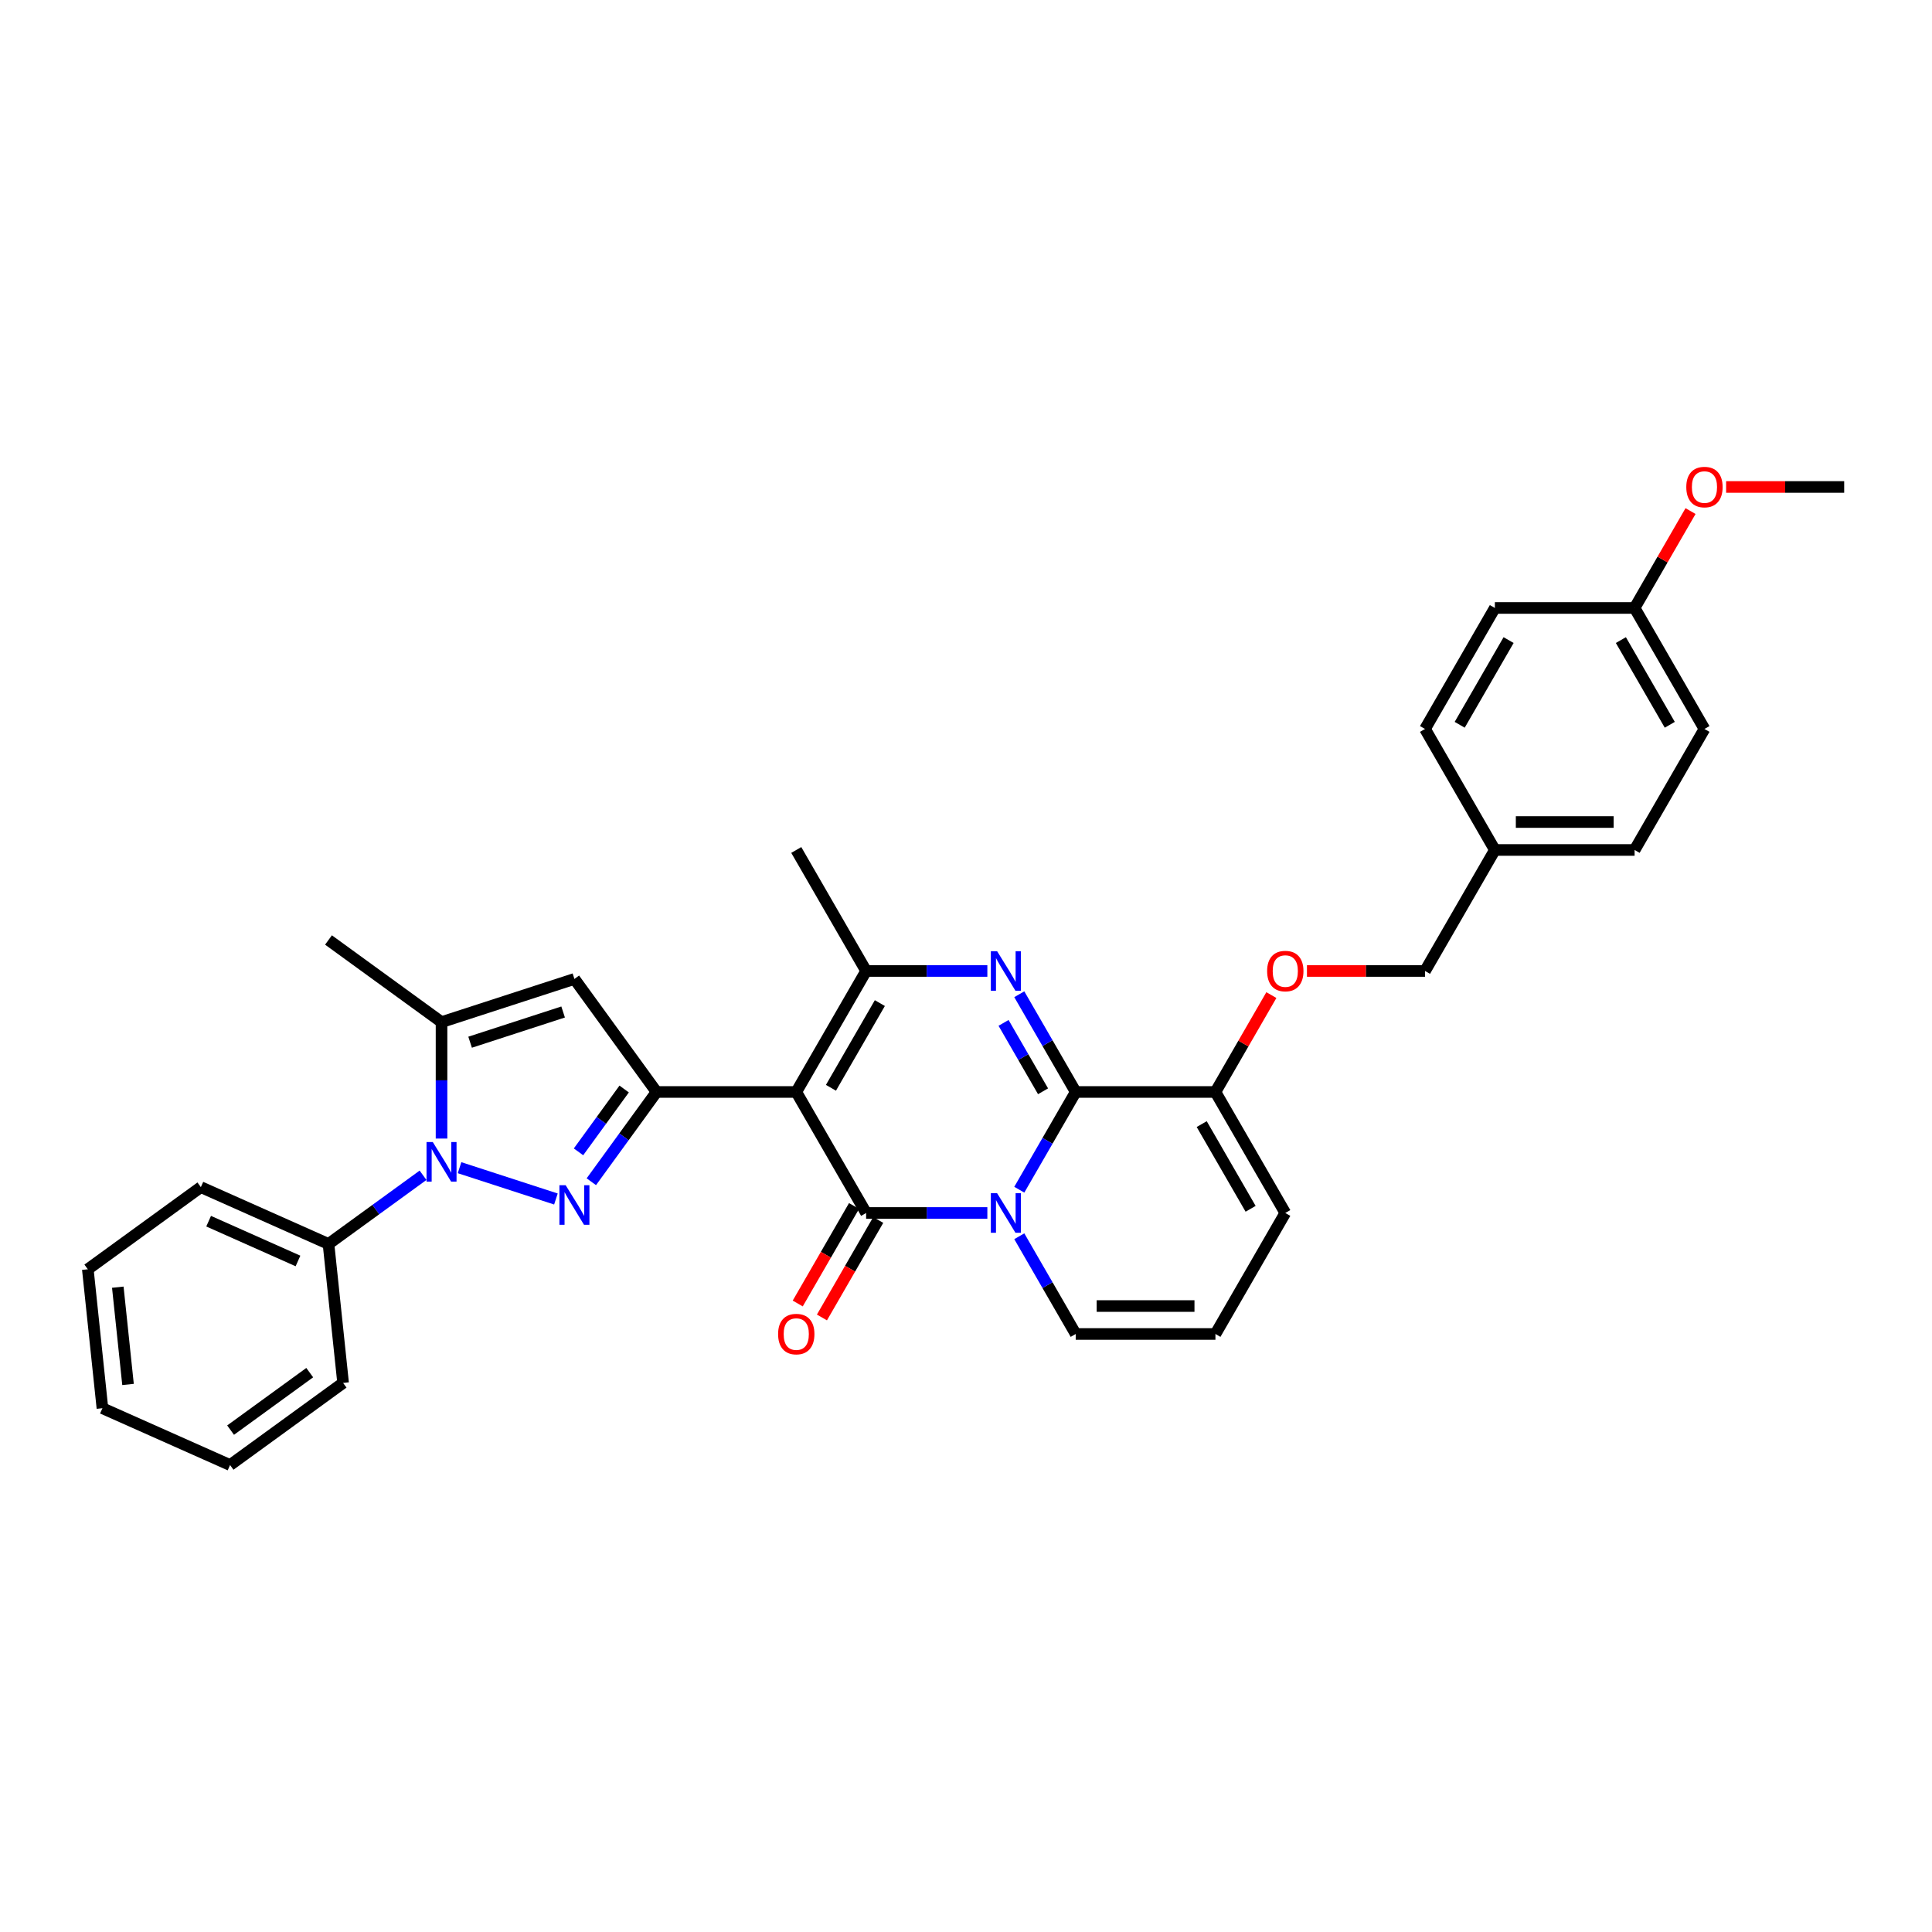<?xml version='1.0' encoding='iso-8859-1'?>
<svg version='1.1' baseProfile='full'
              xmlns='http://www.w3.org/2000/svg'
                      xmlns:rdkit='http://www.rdkit.org/xml'
                      xmlns:xlink='http://www.w3.org/1999/xlink'
                  xml:space='preserve'
width='1000px' height='1000px' viewBox='0 0 1000 1000'>
<!-- END OF HEADER -->
<rect style='opacity:1.0;fill:#FFFFFF;stroke:none' width='1000' height='1000' x='0' y='0'> </rect>
<path class='bond-0' d='M 665.266,627.836 L 629.106,690.466' style='fill:none;fill-rule:evenodd;stroke:#000000;stroke-width:6px;stroke-linecap:butt;stroke-linejoin:miter;stroke-opacity:1' />
<path class='bond-1' d='M 665.266,627.836 L 629.106,565.205' style='fill:none;fill-rule:evenodd;stroke:#000000;stroke-width:6px;stroke-linecap:butt;stroke-linejoin:miter;stroke-opacity:1' />
<path class='bond-1' d='M 647.316,625.673 L 622.004,581.831' style='fill:none;fill-rule:evenodd;stroke:#000000;stroke-width:6px;stroke-linecap:butt;stroke-linejoin:miter;stroke-opacity:1' />
<path class='bond-2' d='M 629.106,690.466 L 556.786,690.466' style='fill:none;fill-rule:evenodd;stroke:#000000;stroke-width:6px;stroke-linecap:butt;stroke-linejoin:miter;stroke-opacity:1' />
<path class='bond-2' d='M 618.258,676.003 L 567.634,676.003' style='fill:none;fill-rule:evenodd;stroke:#000000;stroke-width:6px;stroke-linecap:butt;stroke-linejoin:miter;stroke-opacity:1' />
<path class='bond-3' d='M 556.786,690.466 L 542.184,665.175' style='fill:none;fill-rule:evenodd;stroke:#000000;stroke-width:6px;stroke-linecap:butt;stroke-linejoin:miter;stroke-opacity:1' />
<path class='bond-3' d='M 542.184,665.175 L 527.583,639.884' style='fill:none;fill-rule:evenodd;stroke:#0000FF;stroke-width:6px;stroke-linecap:butt;stroke-linejoin:miter;stroke-opacity:1' />
<path class='bond-4' d='M 629.106,565.205 L 556.786,565.205' style='fill:none;fill-rule:evenodd;stroke:#000000;stroke-width:6px;stroke-linecap:butt;stroke-linejoin:miter;stroke-opacity:1' />
<path class='bond-5' d='M 629.106,565.205 L 643.583,540.131' style='fill:none;fill-rule:evenodd;stroke:#000000;stroke-width:6px;stroke-linecap:butt;stroke-linejoin:miter;stroke-opacity:1' />
<path class='bond-5' d='M 643.583,540.131 L 658.059,515.056' style='fill:none;fill-rule:evenodd;stroke:#FF0000;stroke-width:6px;stroke-linecap:butt;stroke-linejoin:miter;stroke-opacity:1' />
<path class='bond-6' d='M 556.786,565.205 L 542.184,590.496' style='fill:none;fill-rule:evenodd;stroke:#000000;stroke-width:6px;stroke-linecap:butt;stroke-linejoin:miter;stroke-opacity:1' />
<path class='bond-6' d='M 542.184,590.496 L 527.583,615.787' style='fill:none;fill-rule:evenodd;stroke:#0000FF;stroke-width:6px;stroke-linecap:butt;stroke-linejoin:miter;stroke-opacity:1' />
<path class='bond-7' d='M 556.786,565.205 L 542.184,539.914' style='fill:none;fill-rule:evenodd;stroke:#000000;stroke-width:6px;stroke-linecap:butt;stroke-linejoin:miter;stroke-opacity:1' />
<path class='bond-7' d='M 542.184,539.914 L 527.583,514.622' style='fill:none;fill-rule:evenodd;stroke:#0000FF;stroke-width:6px;stroke-linecap:butt;stroke-linejoin:miter;stroke-opacity:1' />
<path class='bond-7' d='M 539.88,564.849 L 529.658,547.146' style='fill:none;fill-rule:evenodd;stroke:#000000;stroke-width:6px;stroke-linecap:butt;stroke-linejoin:miter;stroke-opacity:1' />
<path class='bond-7' d='M 529.658,547.146 L 519.437,529.442' style='fill:none;fill-rule:evenodd;stroke:#0000FF;stroke-width:6px;stroke-linecap:butt;stroke-linejoin:miter;stroke-opacity:1' />
<path class='bond-8' d='M 511.051,627.836 L 479.679,627.836' style='fill:none;fill-rule:evenodd;stroke:#0000FF;stroke-width:6px;stroke-linecap:butt;stroke-linejoin:miter;stroke-opacity:1' />
<path class='bond-8' d='M 479.679,627.836 L 448.307,627.836' style='fill:none;fill-rule:evenodd;stroke:#000000;stroke-width:6px;stroke-linecap:butt;stroke-linejoin:miter;stroke-opacity:1' />
<path class='bond-9' d='M 448.307,627.836 L 412.147,565.205' style='fill:none;fill-rule:evenodd;stroke:#000000;stroke-width:6px;stroke-linecap:butt;stroke-linejoin:miter;stroke-opacity:1' />
<path class='bond-10' d='M 442.043,624.22 L 427.475,649.453' style='fill:none;fill-rule:evenodd;stroke:#000000;stroke-width:6px;stroke-linecap:butt;stroke-linejoin:miter;stroke-opacity:1' />
<path class='bond-10' d='M 427.475,649.453 L 412.907,674.686' style='fill:none;fill-rule:evenodd;stroke:#FF0000;stroke-width:6px;stroke-linecap:butt;stroke-linejoin:miter;stroke-opacity:1' />
<path class='bond-10' d='M 454.57,631.452 L 440.001,656.685' style='fill:none;fill-rule:evenodd;stroke:#000000;stroke-width:6px;stroke-linecap:butt;stroke-linejoin:miter;stroke-opacity:1' />
<path class='bond-10' d='M 440.001,656.685 L 425.433,681.918' style='fill:none;fill-rule:evenodd;stroke:#FF0000;stroke-width:6px;stroke-linecap:butt;stroke-linejoin:miter;stroke-opacity:1' />
<path class='bond-11' d='M 412.147,565.205 L 448.307,502.574' style='fill:none;fill-rule:evenodd;stroke:#000000;stroke-width:6px;stroke-linecap:butt;stroke-linejoin:miter;stroke-opacity:1' />
<path class='bond-11' d='M 430.097,563.042 L 455.409,519.201' style='fill:none;fill-rule:evenodd;stroke:#000000;stroke-width:6px;stroke-linecap:butt;stroke-linejoin:miter;stroke-opacity:1' />
<path class='bond-12' d='M 412.147,565.205 L 339.827,565.205' style='fill:none;fill-rule:evenodd;stroke:#000000;stroke-width:6px;stroke-linecap:butt;stroke-linejoin:miter;stroke-opacity:1' />
<path class='bond-13' d='M 448.307,502.574 L 479.679,502.574' style='fill:none;fill-rule:evenodd;stroke:#000000;stroke-width:6px;stroke-linecap:butt;stroke-linejoin:miter;stroke-opacity:1' />
<path class='bond-13' d='M 479.679,502.574 L 511.051,502.574' style='fill:none;fill-rule:evenodd;stroke:#0000FF;stroke-width:6px;stroke-linecap:butt;stroke-linejoin:miter;stroke-opacity:1' />
<path class='bond-14' d='M 448.307,502.574 L 412.147,439.943' style='fill:none;fill-rule:evenodd;stroke:#000000;stroke-width:6px;stroke-linecap:butt;stroke-linejoin:miter;stroke-opacity:1' />
<path class='bond-15' d='M 676.476,502.574 L 707.031,502.574' style='fill:none;fill-rule:evenodd;stroke:#FF0000;stroke-width:6px;stroke-linecap:butt;stroke-linejoin:miter;stroke-opacity:1' />
<path class='bond-15' d='M 707.031,502.574 L 737.586,502.574' style='fill:none;fill-rule:evenodd;stroke:#000000;stroke-width:6px;stroke-linecap:butt;stroke-linejoin:miter;stroke-opacity:1' />
<path class='bond-16' d='M 339.827,565.205 L 322.949,588.435' style='fill:none;fill-rule:evenodd;stroke:#000000;stroke-width:6px;stroke-linecap:butt;stroke-linejoin:miter;stroke-opacity:1' />
<path class='bond-16' d='M 322.949,588.435 L 306.072,611.664' style='fill:none;fill-rule:evenodd;stroke:#0000FF;stroke-width:6px;stroke-linecap:butt;stroke-linejoin:miter;stroke-opacity:1' />
<path class='bond-16' d='M 323.062,563.672 L 311.248,579.933' style='fill:none;fill-rule:evenodd;stroke:#000000;stroke-width:6px;stroke-linecap:butt;stroke-linejoin:miter;stroke-opacity:1' />
<path class='bond-16' d='M 311.248,579.933 L 299.434,596.194' style='fill:none;fill-rule:evenodd;stroke:#0000FF;stroke-width:6px;stroke-linecap:butt;stroke-linejoin:miter;stroke-opacity:1' />
<path class='bond-17' d='M 339.827,565.205 L 297.318,506.697' style='fill:none;fill-rule:evenodd;stroke:#000000;stroke-width:6px;stroke-linecap:butt;stroke-linejoin:miter;stroke-opacity:1' />
<path class='bond-18' d='M 287.743,620.602 L 237.861,604.394' style='fill:none;fill-rule:evenodd;stroke:#0000FF;stroke-width:6px;stroke-linecap:butt;stroke-linejoin:miter;stroke-opacity:1' />
<path class='bond-19' d='M 228.538,589.316 L 228.538,559.181' style='fill:none;fill-rule:evenodd;stroke:#0000FF;stroke-width:6px;stroke-linecap:butt;stroke-linejoin:miter;stroke-opacity:1' />
<path class='bond-19' d='M 228.538,559.181 L 228.538,529.045' style='fill:none;fill-rule:evenodd;stroke:#000000;stroke-width:6px;stroke-linecap:butt;stroke-linejoin:miter;stroke-opacity:1' />
<path class='bond-20' d='M 218.963,608.321 L 194.496,626.097' style='fill:none;fill-rule:evenodd;stroke:#0000FF;stroke-width:6px;stroke-linecap:butt;stroke-linejoin:miter;stroke-opacity:1' />
<path class='bond-20' d='M 194.496,626.097 L 170.03,643.873' style='fill:none;fill-rule:evenodd;stroke:#000000;stroke-width:6px;stroke-linecap:butt;stroke-linejoin:miter;stroke-opacity:1' />
<path class='bond-21' d='M 228.538,529.045 L 297.318,506.697' style='fill:none;fill-rule:evenodd;stroke:#000000;stroke-width:6px;stroke-linecap:butt;stroke-linejoin:miter;stroke-opacity:1' />
<path class='bond-21' d='M 243.325,539.449 L 291.471,523.805' style='fill:none;fill-rule:evenodd;stroke:#000000;stroke-width:6px;stroke-linecap:butt;stroke-linejoin:miter;stroke-opacity:1' />
<path class='bond-22' d='M 228.538,529.045 L 170.03,486.536' style='fill:none;fill-rule:evenodd;stroke:#000000;stroke-width:6px;stroke-linecap:butt;stroke-linejoin:miter;stroke-opacity:1' />
<path class='bond-23' d='M 846.066,314.682 L 882.226,377.312' style='fill:none;fill-rule:evenodd;stroke:#000000;stroke-width:6px;stroke-linecap:butt;stroke-linejoin:miter;stroke-opacity:1' />
<path class='bond-23' d='M 838.964,331.308 L 864.275,375.15' style='fill:none;fill-rule:evenodd;stroke:#000000;stroke-width:6px;stroke-linecap:butt;stroke-linejoin:miter;stroke-opacity:1' />
<path class='bond-24' d='M 846.066,314.682 L 773.746,314.682' style='fill:none;fill-rule:evenodd;stroke:#000000;stroke-width:6px;stroke-linecap:butt;stroke-linejoin:miter;stroke-opacity:1' />
<path class='bond-25' d='M 846.066,314.682 L 860.542,289.607' style='fill:none;fill-rule:evenodd;stroke:#000000;stroke-width:6px;stroke-linecap:butt;stroke-linejoin:miter;stroke-opacity:1' />
<path class='bond-25' d='M 860.542,289.607 L 875.019,264.533' style='fill:none;fill-rule:evenodd;stroke:#FF0000;stroke-width:6px;stroke-linecap:butt;stroke-linejoin:miter;stroke-opacity:1' />
<path class='bond-26' d='M 773.746,439.943 L 737.586,377.312' style='fill:none;fill-rule:evenodd;stroke:#000000;stroke-width:6px;stroke-linecap:butt;stroke-linejoin:miter;stroke-opacity:1' />
<path class='bond-27' d='M 773.746,439.943 L 737.586,502.574' style='fill:none;fill-rule:evenodd;stroke:#000000;stroke-width:6px;stroke-linecap:butt;stroke-linejoin:miter;stroke-opacity:1' />
<path class='bond-28' d='M 773.746,439.943 L 846.066,439.943' style='fill:none;fill-rule:evenodd;stroke:#000000;stroke-width:6px;stroke-linecap:butt;stroke-linejoin:miter;stroke-opacity:1' />
<path class='bond-28' d='M 784.594,425.479 L 835.218,425.479' style='fill:none;fill-rule:evenodd;stroke:#000000;stroke-width:6px;stroke-linecap:butt;stroke-linejoin:miter;stroke-opacity:1' />
<path class='bond-29' d='M 170.03,643.873 L 103.963,614.458' style='fill:none;fill-rule:evenodd;stroke:#000000;stroke-width:6px;stroke-linecap:butt;stroke-linejoin:miter;stroke-opacity:1' />
<path class='bond-29' d='M 154.237,652.675 L 107.99,632.084' style='fill:none;fill-rule:evenodd;stroke:#000000;stroke-width:6px;stroke-linecap:butt;stroke-linejoin:miter;stroke-opacity:1' />
<path class='bond-30' d='M 170.03,643.873 L 177.589,715.797' style='fill:none;fill-rule:evenodd;stroke:#000000;stroke-width:6px;stroke-linecap:butt;stroke-linejoin:miter;stroke-opacity:1' />
<path class='bond-31' d='M 103.963,614.458 L 45.455,656.967' style='fill:none;fill-rule:evenodd;stroke:#000000;stroke-width:6px;stroke-linecap:butt;stroke-linejoin:miter;stroke-opacity:1' />
<path class='bond-32' d='M 45.455,656.967 L 53.014,728.89' style='fill:none;fill-rule:evenodd;stroke:#000000;stroke-width:6px;stroke-linecap:butt;stroke-linejoin:miter;stroke-opacity:1' />
<path class='bond-32' d='M 60.973,666.243 L 66.265,716.59' style='fill:none;fill-rule:evenodd;stroke:#000000;stroke-width:6px;stroke-linecap:butt;stroke-linejoin:miter;stroke-opacity:1' />
<path class='bond-33' d='M 53.014,728.89 L 119.081,758.305' style='fill:none;fill-rule:evenodd;stroke:#000000;stroke-width:6px;stroke-linecap:butt;stroke-linejoin:miter;stroke-opacity:1' />
<path class='bond-34' d='M 119.081,758.305 L 177.589,715.797' style='fill:none;fill-rule:evenodd;stroke:#000000;stroke-width:6px;stroke-linecap:butt;stroke-linejoin:miter;stroke-opacity:1' />
<path class='bond-34' d='M 119.356,740.228 L 160.312,710.472' style='fill:none;fill-rule:evenodd;stroke:#000000;stroke-width:6px;stroke-linecap:butt;stroke-linejoin:miter;stroke-opacity:1' />
<path class='bond-35' d='M 882.226,377.312 L 846.066,439.943' style='fill:none;fill-rule:evenodd;stroke:#000000;stroke-width:6px;stroke-linecap:butt;stroke-linejoin:miter;stroke-opacity:1' />
<path class='bond-36' d='M 773.746,314.682 L 737.586,377.312' style='fill:none;fill-rule:evenodd;stroke:#000000;stroke-width:6px;stroke-linecap:butt;stroke-linejoin:miter;stroke-opacity:1' />
<path class='bond-36' d='M 780.848,331.308 L 755.536,375.15' style='fill:none;fill-rule:evenodd;stroke:#000000;stroke-width:6px;stroke-linecap:butt;stroke-linejoin:miter;stroke-opacity:1' />
<path class='bond-37' d='M 893.435,252.051 L 923.99,252.051' style='fill:none;fill-rule:evenodd;stroke:#FF0000;stroke-width:6px;stroke-linecap:butt;stroke-linejoin:miter;stroke-opacity:1' />
<path class='bond-37' d='M 923.99,252.051 L 954.545,252.051' style='fill:none;fill-rule:evenodd;stroke:#000000;stroke-width:6px;stroke-linecap:butt;stroke-linejoin:miter;stroke-opacity:1' />
<path  class='atom-5' d='M 516.099 617.595
L 522.81 628.443
Q 523.476 629.513, 524.546 631.452
Q 525.616 633.39, 525.674 633.506
L 525.674 617.595
L 528.394 617.595
L 528.394 638.076
L 525.588 638.076
L 518.384 626.216
Q 517.546 624.827, 516.649 623.236
Q 515.781 621.645, 515.521 621.153
L 515.521 638.076
L 512.859 638.076
L 512.859 617.595
L 516.099 617.595
' fill='#0000FF'/>
<path  class='atom-9' d='M 516.099 492.334
L 522.81 503.181
Q 523.476 504.252, 524.546 506.19
Q 525.616 508.128, 525.674 508.244
L 525.674 492.334
L 528.394 492.334
L 528.394 512.814
L 525.588 512.814
L 518.384 500.954
Q 517.546 499.565, 516.649 497.974
Q 515.781 496.383, 515.521 495.892
L 515.521 512.814
L 512.859 512.814
L 512.859 492.334
L 516.099 492.334
' fill='#0000FF'/>
<path  class='atom-10' d='M 655.864 502.632
Q 655.864 497.714, 658.294 494.966
Q 660.724 492.218, 665.266 492.218
Q 669.808 492.218, 672.238 494.966
Q 674.668 497.714, 674.668 502.632
Q 674.668 507.607, 672.209 510.442
Q 669.75 513.248, 665.266 513.248
Q 660.753 513.248, 658.294 510.442
Q 655.864 507.636, 655.864 502.632
M 665.266 510.934
Q 668.39 510.934, 670.068 508.851
Q 671.775 506.74, 671.775 502.632
Q 671.775 498.611, 670.068 496.586
Q 668.39 494.532, 665.266 494.532
Q 662.142 494.532, 660.435 496.557
Q 658.757 498.582, 658.757 502.632
Q 658.757 506.769, 660.435 508.851
Q 662.142 510.934, 665.266 510.934
' fill='#FF0000'/>
<path  class='atom-12' d='M 402.745 690.524
Q 402.745 685.607, 405.175 682.858
Q 407.605 680.11, 412.147 680.11
Q 416.688 680.11, 419.118 682.858
Q 421.548 685.607, 421.548 690.524
Q 421.548 695.5, 419.089 698.335
Q 416.63 701.141, 412.147 701.141
Q 407.634 701.141, 405.175 698.335
Q 402.745 695.529, 402.745 690.524
M 412.147 698.827
Q 415.271 698.827, 416.949 696.744
Q 418.655 694.632, 418.655 690.524
Q 418.655 686.503, 416.949 684.478
Q 415.271 682.425, 412.147 682.425
Q 409.022 682.425, 407.316 684.449
Q 405.638 686.474, 405.638 690.524
Q 405.638 694.661, 407.316 696.744
Q 409.022 698.827, 412.147 698.827
' fill='#FF0000'/>
<path  class='atom-14' d='M 292.791 613.472
L 299.502 624.32
Q 300.168 625.391, 301.238 627.329
Q 302.308 629.267, 302.366 629.383
L 302.366 613.472
L 305.085 613.472
L 305.085 633.953
L 302.279 633.953
L 295.076 622.093
Q 294.237 620.704, 293.341 619.113
Q 292.473 617.522, 292.212 617.03
L 292.212 633.953
L 289.551 633.953
L 289.551 613.472
L 292.791 613.472
' fill='#0000FF'/>
<path  class='atom-15' d='M 224.011 591.124
L 230.722 601.972
Q 231.387 603.043, 232.458 604.981
Q 233.528 606.919, 233.586 607.035
L 233.586 591.124
L 236.305 591.124
L 236.305 611.605
L 233.499 611.605
L 226.296 599.745
Q 225.457 598.356, 224.56 596.765
Q 223.693 595.174, 223.432 594.682
L 223.432 611.605
L 220.771 611.605
L 220.771 591.124
L 224.011 591.124
' fill='#0000FF'/>
<path  class='atom-31' d='M 872.824 252.109
Q 872.824 247.191, 875.254 244.443
Q 877.684 241.695, 882.226 241.695
Q 886.767 241.695, 889.197 244.443
Q 891.627 247.191, 891.627 252.109
Q 891.627 257.084, 889.168 259.919
Q 886.709 262.725, 882.226 262.725
Q 877.713 262.725, 875.254 259.919
Q 872.824 257.113, 872.824 252.109
M 882.226 260.411
Q 885.35 260.411, 887.028 258.328
Q 888.734 256.216, 888.734 252.109
Q 888.734 248.088, 887.028 246.063
Q 885.35 244.009, 882.226 244.009
Q 879.101 244.009, 877.395 246.034
Q 875.717 248.059, 875.717 252.109
Q 875.717 256.245, 877.395 258.328
Q 879.101 260.411, 882.226 260.411
' fill='#FF0000'/>
</svg>
